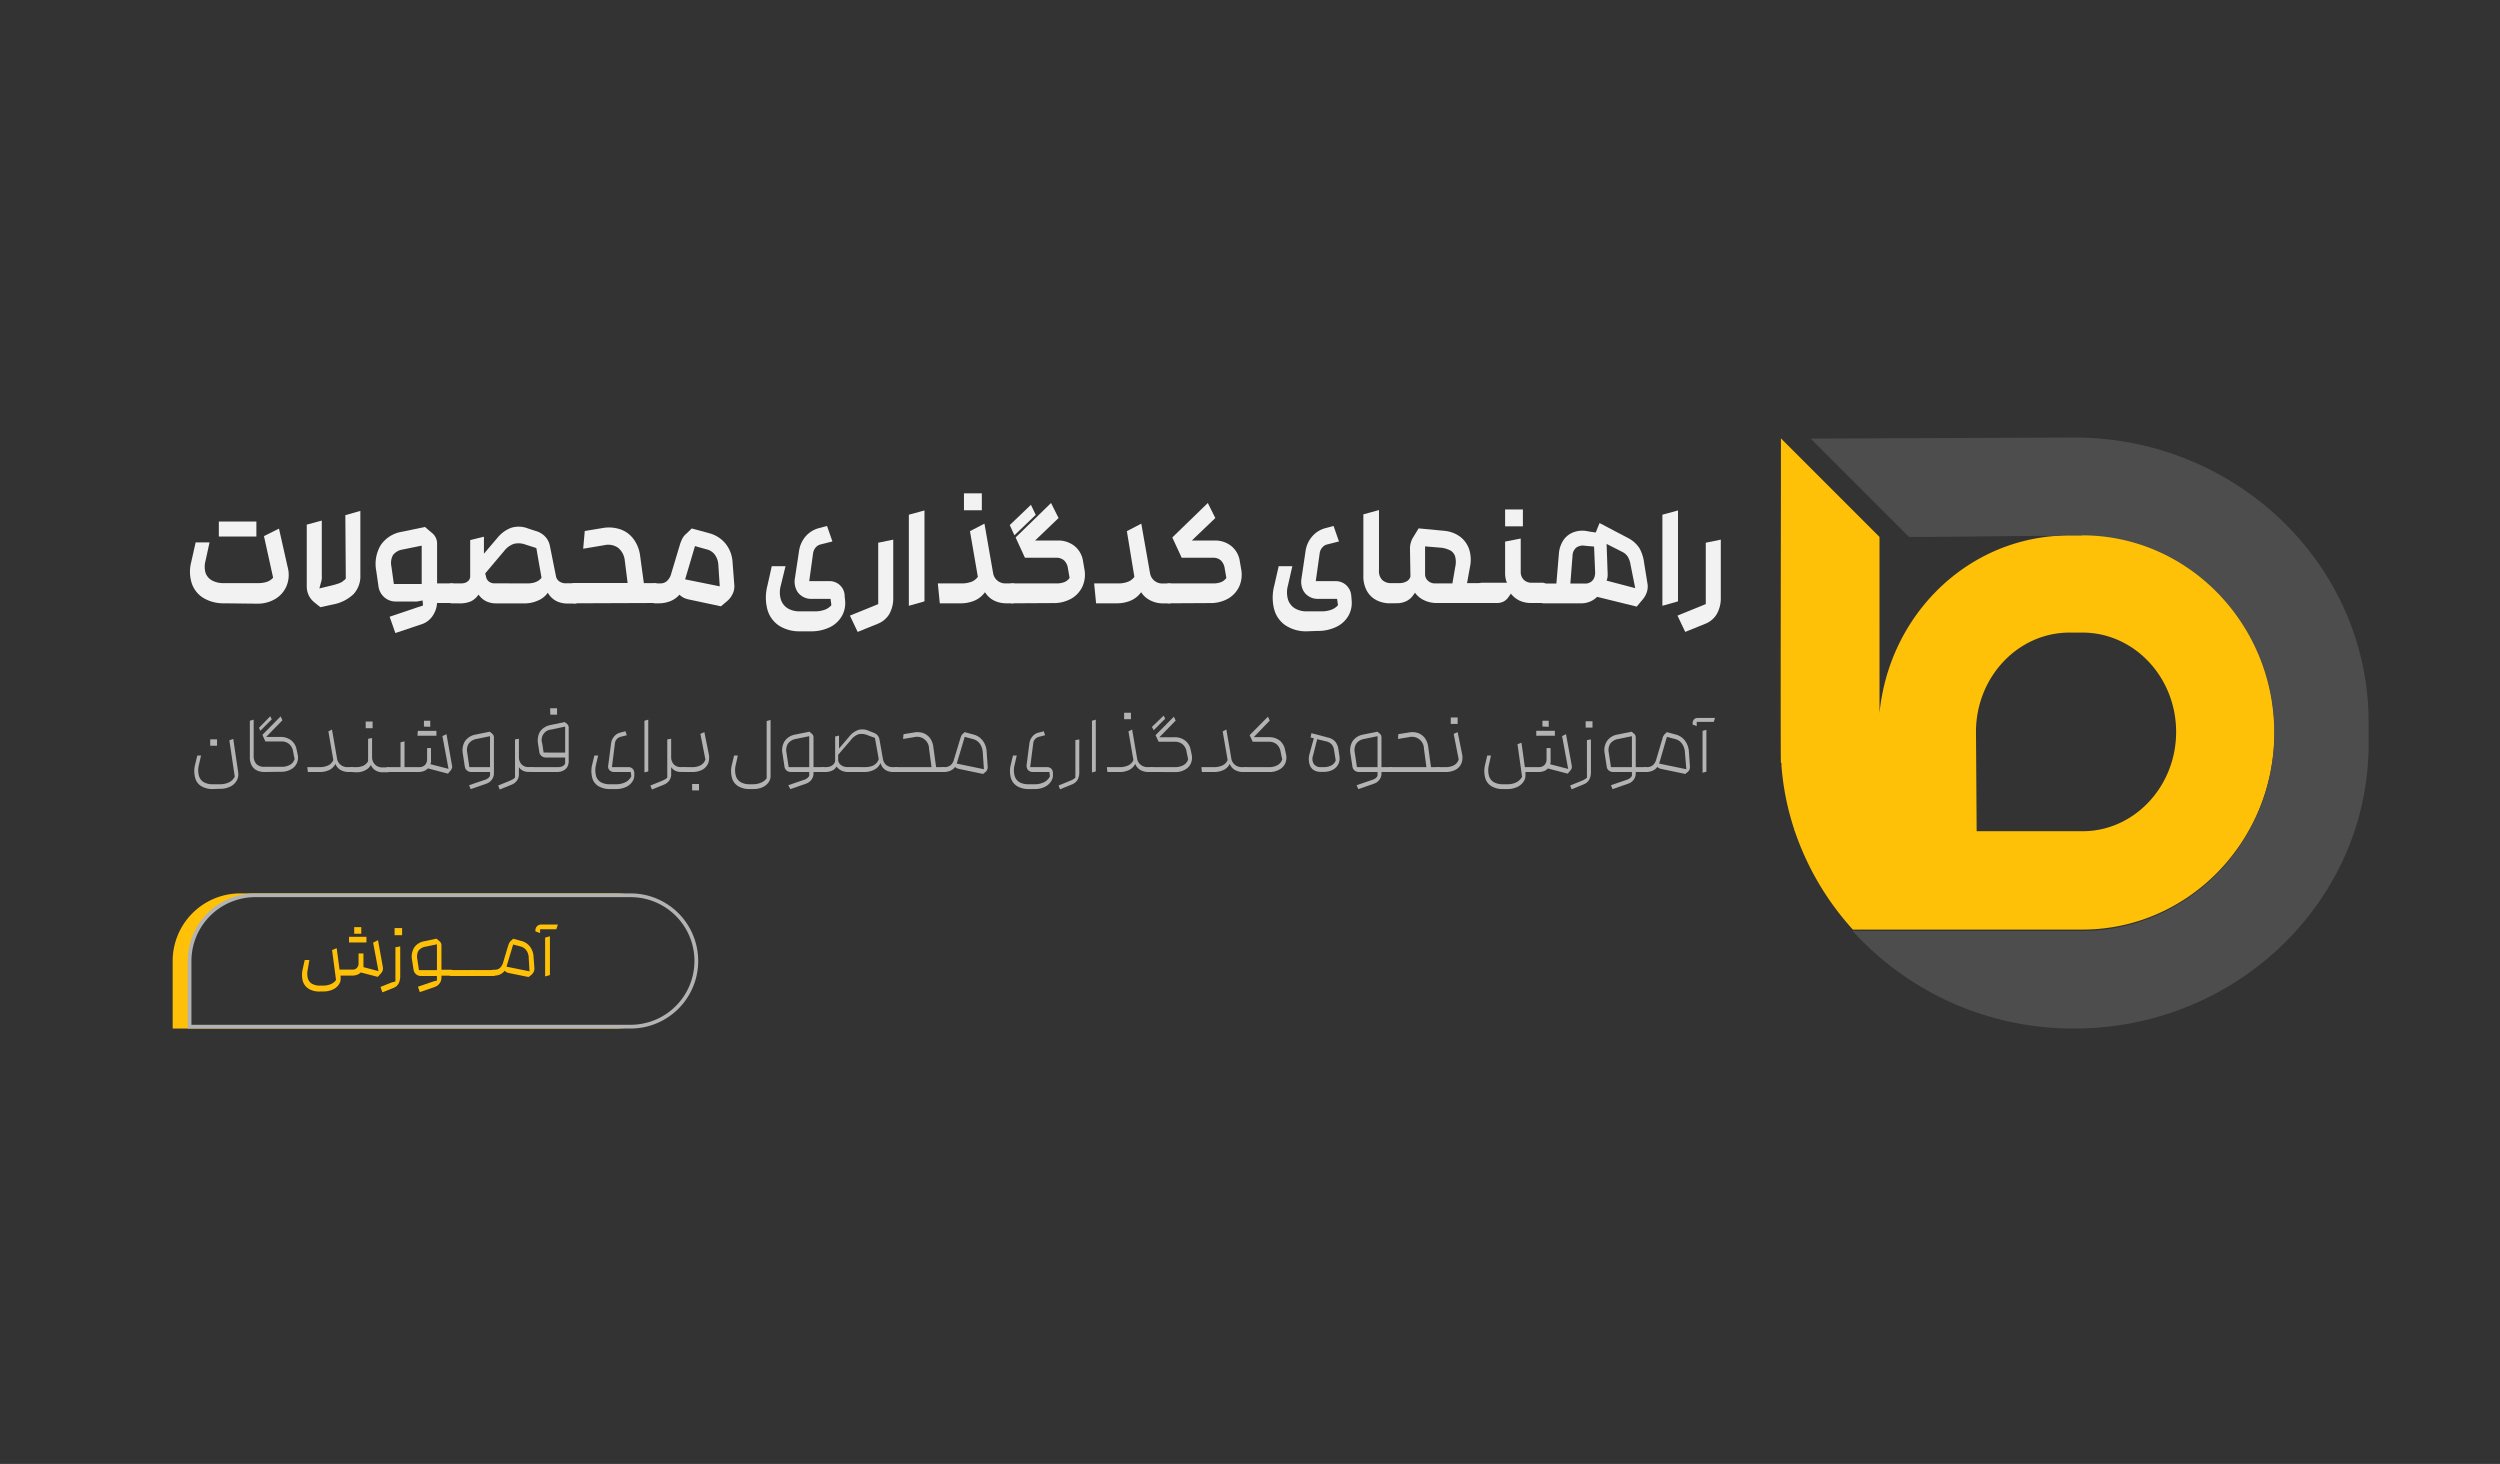 <svg xmlns="http://www.w3.org/2000/svg" xmlns:xlink="http://www.w3.org/1999/xlink" viewBox="0 0 333 195"><defs><style>.a{fill:none;}.b{fill:#333;}.c{fill:#f2f2f2;}.d{fill:#b3b3b3;}.e{clip-path:url(#a);}.f{fill:#ffc107;}.g{fill:#4d4d4d;}</style><clipPath id="a" transform="translate(0 0)"><rect class="a" x="214" y="35" width="125.04" height="125.04"/></clipPath></defs><rect class="b" width="333" height="195"/><path class="c" d="M29.87,80.36a5.19,5.19,0,0,1-2.76-.7,3.65,3.65,0,0,1-1.56-1.94,5.08,5.08,0,0,1-.09-2.81l.6-2.66h1.85l-.53,2.43a3,3,0,0,0,0,1.63,1.87,1.87,0,0,0,.85,1,3.11,3.11,0,0,0,1.58.36h4.51a3.67,3.67,0,0,0,1.24-.17,2,2,0,0,0,.82-.55l-1.22-5.54,2-1,1.15,5.1A3.94,3.94,0,0,1,38.19,78a3.64,3.64,0,0,1-1.49,1.76,4.6,4.6,0,0,1-2.45.65Zm-.72-10.89h5v2h-5Z" transform="translate(0 0)"/><path class="c" d="M41.83,80.2a2.71,2.71,0,0,1-.72-.93,2.76,2.76,0,0,1-.25-1.19v-8.2l2-.54v7.25a4.41,4.41,0,0,1,0,.52,2.68,2.68,0,0,1-.11.49l-.21.78L44.12,78a9.5,9.5,0,0,0,1-.29,2.27,2.27,0,0,0,.38-.17,1.3,1.3,0,0,0,.28-.22.74.74,0,0,0,.17-.12.5.5,0,0,0,.11-.17L46,68.62,48,68.05v8.56a3.51,3.51,0,0,1-.91,2.53,5.42,5.42,0,0,1-2.82,1.39l-1.6.35Z" transform="translate(0 0)"/><path class="c" d="M51.9,82.15,55.3,81l.53-.18a1.25,1.25,0,0,0,.26-.07,1.17,1.17,0,0,1,.26-.1l-.18-2V72.68l-2.56.52a2,2,0,0,0-1.26.73,2.17,2.17,0,0,0-.22,1.49l.33,2.37h5l-.9,2.14-1,.19a1.75,1.75,0,0,1-.4,0H52.75a2.27,2.27,0,0,1-1.58-.58,2.36,2.36,0,0,1-.77-1.54l-.29-2a4.89,4.89,0,0,1,.61-3.4,4.2,4.2,0,0,1,2.83-1.77l3.05-.64.92.78a1.8,1.8,0,0,1,.7,1.47V80A3.38,3.38,0,0,1,57.65,82a2.81,2.81,0,0,1-1.55,1.17l-3.44,1.15ZM58,77.71h2.16a.68.68,0,0,1,.58.38A1.76,1.76,0,0,1,61,79a1.74,1.74,0,0,1-.24.93.67.67,0,0,1-.58.39H57.89Z" transform="translate(0 0)"/><path class="c" d="M60.12,80.36a.65.65,0,0,1-.56-.39,1.94,1.94,0,0,1,0-1.87.65.65,0,0,1,.56-.39h1.24a1.85,1.85,0,0,0,.65-.1,1.06,1.06,0,0,0,.43-.31.84.84,0,0,0,.19-.48l0-4.88,1.83-.45v2.26l1.79-2.1a4.26,4.26,0,0,1,1.88-1.36,3.37,3.37,0,0,1,2.14.08l1,.33a2.84,2.84,0,0,1,1,.47,2.45,2.45,0,0,1,.67.74,2.62,2.62,0,0,1,.32.87l.8,4a1.1,1.1,0,0,0,.41.64,1.47,1.47,0,0,0,1,.27h1.13a.66.66,0,0,1,.56.38,1.76,1.76,0,0,1,.24,1,1.74,1.74,0,0,1-.24.93.65.65,0,0,1-.56.39h-1a3.41,3.41,0,0,1-1.11-.17,2.73,2.73,0,0,1-.87-.48,2.78,2.78,0,0,1-.65-.79A3,3,0,0,1,71.64,80a4.25,4.25,0,0,1-1.82.37H66.05a3,3,0,0,1-1.31-.29,2.76,2.76,0,0,1-1-.88,2.59,2.59,0,0,1-1,.89,3.56,3.56,0,0,1-1.44.28Zm10.05-2.65a3.7,3.7,0,0,0,.86-.08,2.32,2.32,0,0,0,.64-.26,1.81,1.81,0,0,0,.46-.41L71.44,73,70,72.54a2.65,2.65,0,0,0-1.55-.1,2.82,2.82,0,0,0-1.29.94l-2.53,3,.1.39a1.07,1.07,0,0,0,.4.7,1.15,1.15,0,0,0,.74.23Z" transform="translate(0 0)"/><path class="c" d="M76.47,80.36a.65.65,0,0,1-.56-.39,1.74,1.74,0,0,1-.24-.93,1.76,1.76,0,0,1,.24-1,.66.66,0,0,1,.56-.38H83.6l-.38-3a2.48,2.48,0,0,0-.9-1.7,2.27,2.27,0,0,0-1.83-.34l-2.81.47.21-2.36,2.41-.4a4.77,4.77,0,0,1,2.34.18,3.65,3.65,0,0,1,1.74,1.28A4.72,4.72,0,0,1,85.26,74l.5,3.67H87.2a.68.68,0,0,1,.58.38A1.76,1.76,0,0,1,88,79a1.74,1.74,0,0,1-.24.93.67.67,0,0,1-.58.39Z" transform="translate(0 0)"/><path class="c" d="M91.85,79.87a3.24,3.24,0,0,1-.76-.24,2.09,2.09,0,0,1-.58-.42,3.3,3.3,0,0,1-1.23.87,4.16,4.16,0,0,1-1.5.28h-.6a.65.65,0,0,1-.56-.39,1.94,1.94,0,0,1,0-1.87.65.65,0,0,1,.56-.39h.74a1.33,1.33,0,0,0,.85-.26,2,2,0,0,0,.57-.82l1.22-4.07a5.47,5.47,0,0,1,.35-.86,2.12,2.12,0,0,1,.53-.63l.7-.68,2.35.64a4.16,4.16,0,0,1,2.18,1.42,4.32,4.32,0,0,1,.91,2.48l.23,3a2.27,2.27,0,0,1-.21,1.15,2.86,2.86,0,0,1-.76,1l-.81.68Zm3.83-4.68a2.5,2.5,0,0,0-.47-1.31,1.88,1.88,0,0,0-1.11-.71l-1.53-.43-1.31,4.43,4.61.93Z" transform="translate(0 0)"/><path class="c" d="M106.58,84.09a5,5,0,0,1-2.81-.75,3.79,3.79,0,0,1-1.55-2.14,6.24,6.24,0,0,1,0-3.19l.58-2.59h1.83L104,78a3.38,3.38,0,0,0,0,1.82,2.15,2.15,0,0,0,.89,1.19,3,3,0,0,0,1.64.42h2a3.74,3.74,0,0,0,1.35-.22,2.15,2.15,0,0,0,.86-.6l-.11-.84h-2.55a2.2,2.2,0,0,1-1.27-.37,2,2,0,0,1-.8-1,2.57,2.57,0,0,1-.13-1.36l.55-3.63a3.8,3.8,0,0,1,.85-1.93,3.52,3.52,0,0,1,1.79-1.13l1.09-.29.72,2.06-1.54.39a1.28,1.28,0,0,0-.69.41,1.6,1.6,0,0,0-.34.72l-.52,3.77h2.58a2,2,0,0,1,2.14,2l.06.62a3.48,3.48,0,0,1-.38,1.93,3.68,3.68,0,0,1-1.56,1.54,5.63,5.63,0,0,1-2.69.59Z" transform="translate(0 0)"/><path class="c" d="M113.21,82l2.86-1.16.22-.09.23-.09.24-.11.22-.08V72.29l2-.41v7.68a4.27,4.27,0,0,1-.53,2.24,3.12,3.12,0,0,1-1.57,1.3l-2.64,1.07Z" transform="translate(0 0)"/><path class="c" d="M121.06,68.56l2.08-.57V80.1l-2.08.59Z" transform="translate(0 0)"/><path class="c" d="M128,77.71a3.72,3.72,0,0,0,1.41-.22,2,2,0,0,0,.84-.65l-1.05-6.09,1.93-1,1.16,6.63A1.64,1.64,0,0,0,134,77.71h.9a.67.67,0,0,1,.58.39,2,2,0,0,1,0,1.87.67.67,0,0,1-.58.39h-.8a3.66,3.66,0,0,1-1.74-.39,3,3,0,0,1-1.16-1.09,3.35,3.35,0,0,1-1.34,1.1,4.69,4.69,0,0,1-2,.38h-2.68l-.26-2.65Zm.4-12h2.38v2.26h-2.38Z" transform="translate(0 0)"/><path class="c" d="M134.81,80.36a.65.65,0,0,1-.56-.39,1.94,1.94,0,0,1,0-1.87.65.65,0,0,1,.56-.39h5.89a2.85,2.85,0,0,0,1.09-.18,1.6,1.6,0,0,0,.68-.55l-.22-1.27a1.77,1.77,0,0,0-.51-1.06,1.53,1.53,0,0,0-1.06-.36h-4.16l-1.24-2.7L140,67l1,2-3.13,3h3a3.43,3.43,0,0,1,2.27.74,3.19,3.19,0,0,1,1.12,2l.17,1a3.9,3.9,0,0,1-.22,2.32,3.6,3.6,0,0,1-1.48,1.66,4.72,4.72,0,0,1-2.44.61Zm-.31-10.42,2.82-2.7.64,1.34-2.84,2.72Z" transform="translate(0 0)"/><path class="c" d="M148.84,77.71a3.65,3.65,0,0,0,1.41-.22,2,2,0,0,0,.85-.65l-1-6.09,1.92-1,1.17,6.63a1.64,1.64,0,0,0,1.69,1.34h.9a.68.68,0,0,1,.58.39,2,2,0,0,1,0,1.87.68.68,0,0,1-.58.39h-.8a3.66,3.66,0,0,1-1.74-.39A3,3,0,0,1,152,78.88a3.35,3.35,0,0,1-1.34,1.1,4.69,4.69,0,0,1-2,.38H146l-.26-2.65Z" transform="translate(0 0)"/><path class="c" d="M155.69,80.36a.68.68,0,0,1-.57-.39,2,2,0,0,1,0-1.87.68.68,0,0,1,.57-.39h5.89a2.85,2.85,0,0,0,1.09-.18,1.6,1.6,0,0,0,.68-.55l-.22-1.27a1.83,1.83,0,0,0-.51-1.06,1.53,1.53,0,0,0-1.06-.36H157.4l-1.25-2.7L160.88,67l1,2-3.13,3h3a3.43,3.43,0,0,1,2.27.74,3.19,3.19,0,0,1,1.12,2l.17,1a3.9,3.9,0,0,1-.22,2.32,3.6,3.6,0,0,1-1.48,1.66,4.72,4.72,0,0,1-2.44.61Z" transform="translate(0 0)"/><path class="c" d="M174.1,84.09a5,5,0,0,1-2.81-.75,3.77,3.77,0,0,1-1.56-2.14,6.24,6.24,0,0,1,0-3.19l.59-2.59h1.82L171.55,78a3.48,3.48,0,0,0,0,1.82,2.15,2.15,0,0,0,.89,1.19,3,3,0,0,0,1.65.42H176a3.7,3.7,0,0,0,1.35-.22,2.12,2.12,0,0,0,.87-.6l-.12-.84h-2.55a2.2,2.2,0,0,1-1.27-.37,2,2,0,0,1-.8-1,2.57,2.57,0,0,1-.12-1.36l.54-3.63a3.73,3.73,0,0,1,.86-1.93,3.49,3.49,0,0,1,1.78-1.13l1.09-.29.72,2.06-1.53.39a1.22,1.22,0,0,0-.69.41,1.5,1.5,0,0,0-.34.72l-.53,3.77h2.59a2.06,2.06,0,0,1,1.45.52,2.14,2.14,0,0,1,.69,1.43l.05.62a3.47,3.47,0,0,1-.37,1.93,3.65,3.65,0,0,1-1.57,1.54,5.62,5.62,0,0,1-2.68.59Z" transform="translate(0 0)"/><path class="c" d="M185.16,80.36a3.87,3.87,0,0,1-1.86-.44,3.07,3.07,0,0,1-1.25-1.25,4,4,0,0,1-.45-2l0-8.16,2.08-.57V76a1.68,1.68,0,0,0,.43,1.25,1.64,1.64,0,0,0,1.2.42h1.05a1.94,1.94,0,0,0,1-.23,1.08,1.08,0,0,0,.51-.64l-.06-3.75a2.87,2.87,0,0,1,.11-.77,2.67,2.67,0,0,1,.3-.69l.74-1.21,3.46.33a4.14,4.14,0,0,1,2.07.78,3.55,3.55,0,0,1,1.2,1.67,4.6,4.6,0,0,1,.13,2.26l-.41,2.25h2a.68.68,0,0,1,.57.39,1.94,1.94,0,0,1,0,1.87.68.68,0,0,1-.57.39h-6.09a3.75,3.75,0,0,1-1.63-.37,3,3,0,0,1-1.21-1l-.2.28c-.07.1-.15.19-.22.28a2.35,2.35,0,0,1-.87.62,2.86,2.86,0,0,1-1.16.22Zm8.3-2.65.37-2.15a3,3,0,0,0,0-1.42,1.38,1.38,0,0,0-.65-.82,3.54,3.54,0,0,0-1.28-.37l-2.08-.17v.35a2.44,2.44,0,0,0,0,.27,2.18,2.18,0,0,1,0,.25v2.8a1.15,1.15,0,0,0,.39.91,1.35,1.35,0,0,0,1,.35Z" transform="translate(0 0)"/><path class="c" d="M196.53,79a1.86,1.86,0,0,1,.23-1,.69.69,0,0,1,.57-.38h3.4a2.07,2.07,0,0,1-.19-.61,3.63,3.63,0,0,1-.06-.67v-4.2l2.08-.41v4.42a1.46,1.46,0,0,0,.4,1.07,1.45,1.45,0,0,0,1,.4h1.54a.66.66,0,0,1,.56.38,1.76,1.76,0,0,1,.24,1,1.74,1.74,0,0,1-.24.93.65.65,0,0,1-.56.39h-1.63A3.56,3.56,0,0,1,202.4,80a3.22,3.22,0,0,1-1.15-.93l-.1.15-.11.16-.21.28a1.64,1.64,0,0,1-.63.5,1.92,1.92,0,0,1-.83.16h-2a.68.68,0,0,1-.57-.39A1.83,1.83,0,0,1,196.53,79Zm3.95-11.14h2.37v2.25h-2.37Z" transform="translate(0 0)"/><path class="c" d="M212.74,79.5a3,3,0,0,1-2.27.86h-4.94A.66.66,0,0,1,205,80a1.73,1.73,0,0,1-.24-.94,1.75,1.75,0,0,1,.24-.94.65.65,0,0,1,.56-.39h1.75l.33-3.92a3.8,3.8,0,0,1,.58-1.82,2.83,2.83,0,0,1,1.38-1.1,3.43,3.43,0,0,1,2-.1l.95.14.51-1.26,3.81,2a4,4,0,0,1,1.5,1.34A5.33,5.33,0,0,1,219,75l.43,2.65a2.36,2.36,0,0,1-.05,1.15,2.92,2.92,0,0,1-.53,1l-.84,1Zm-1.42-1.77a1.42,1.42,0,0,0,.67-.28,1.24,1.24,0,0,0,.37-.52,1.91,1.91,0,0,0,.11-.79l-.14-3.34-1.18-.1a1.54,1.54,0,0,0-1.19.24,1.47,1.47,0,0,0-.5,1.1l-.29,3.69Zm5.86-2.56a2.89,2.89,0,0,0-.35-1,1.8,1.8,0,0,0-.65-.61L214,72.45l.13,3.73a3.91,3.91,0,0,1,0,.61c0,.19-.08.37-.13.55l3.81,1Z" transform="translate(0 0)"/><path class="c" d="M221.43,68.56l2.08-.57V80.1l-2.08.59Z" transform="translate(0 0)"/><path class="c" d="M223.44,82l2.85-1.16.23-.09.22-.09.24-.11.23-.08V72.29l2-.41v7.68a4.27,4.27,0,0,1-.54,2.24,3.05,3.05,0,0,1-1.56,1.3l-2.64,1.07Z" transform="translate(0 0)"/><path class="d" d="M28.37,105.1a2.88,2.88,0,0,1-1.57-.39,1.82,1.82,0,0,1-.81-1.13,3.44,3.44,0,0,1,0-1.74l.29-1.2h.5l-.29,1.26a2.79,2.79,0,0,0,0,1.4,1.43,1.43,0,0,0,.62.87,2.33,2.33,0,0,0,1.23.29h.89a2.75,2.75,0,0,0,1.29-.26,1.7,1.7,0,0,0,.75-.75l-.72-4.84.52-.19.66,4.48a1.77,1.77,0,0,1-.16,1,1.92,1.92,0,0,1-.83.84,3,3,0,0,1-1.5.33ZM28,98.48h.91v.85H28Z" transform="translate(0 0)"/><path class="d" d="M35.2,102.83a2.34,2.34,0,0,1-1-.22,1.55,1.55,0,0,1-.68-.66,2.16,2.16,0,0,1-.24-1.06V96l.51-.14v4.8a1.56,1.56,0,0,0,.37,1.12,1.47,1.47,0,0,0,1.07.36h2.22a2.3,2.3,0,0,0,1.19-.27,1.32,1.32,0,0,0,.6-.77l-.2-1a1.62,1.62,0,0,0-.53-1,1.56,1.56,0,0,0-1-.34H35.35l-.4-.88,2.43-2.46.24.52-2.17,2.22h1.89a2.26,2.26,0,0,1,1.43.44,2,2,0,0,1,.73,1.2l.14.66a1.79,1.79,0,0,1-.09,1.17,1.75,1.75,0,0,1-.78.84,2.5,2.5,0,0,1-1.33.33Zm-.7-5.89L36,95.4l.2.42-1.53,1.52Z" transform="translate(0 0)"/><path class="d" d="M42.49,102.18a2.7,2.7,0,0,0,1.25-.24,1.38,1.38,0,0,0,.66-.71l-.66-3.81.48-.25.68,3.91a1.31,1.31,0,0,0,.46.78,1.41,1.41,0,0,0,1,.32h.5a.24.24,0,0,1,.18.1.35.35,0,0,1,.08.22.36.36,0,0,1-.08.23.24.24,0,0,1-.18.1h-.4a2.11,2.11,0,0,1-1.13-.29,1.63,1.63,0,0,1-.65-.79,1.78,1.78,0,0,1-.77.79,2.87,2.87,0,0,1-1.35.29H41l-.06-.65Z" transform="translate(0 0)"/><path class="d" d="M46.81,102.83a.24.24,0,0,1-.18-.1.37.37,0,0,1,0-.46.23.23,0,0,1,.18-.09h.6a2.28,2.28,0,0,0,1-.19,1.43,1.43,0,0,0,.62-.6,2.34,2.34,0,0,1,0-.26,2.09,2.09,0,0,1,0-.25V98.41l.53-.11v2.57a1.43,1.43,0,0,0,.42,1,1.41,1.41,0,0,0,1,.35h.68a.24.24,0,0,1,.18.1.35.35,0,0,1,.08.22.36.36,0,0,1-.08.23.24.24,0,0,1-.18.1H51a1.82,1.82,0,0,1-1-.26,1.45,1.45,0,0,1-.59-.72,1.75,1.75,0,0,1-.76.71,2.47,2.47,0,0,1-1.2.27Zm1.9-6.72h.92V97h-.92Z" transform="translate(0 0)"/><path class="d" d="M57,102.35a1.49,1.49,0,0,1-.53.35,1.87,1.87,0,0,1-.68.13H51.63a.24.24,0,0,1-.18-.1.37.37,0,0,1,0-.46.23.23,0,0,1,.18-.09h1.72V98.87l.53-.12v3.43h2a1,1,0,0,0,.73-.29,1.09,1.09,0,0,0,.28-.76V99.64h.52v1.59a1.43,1.43,0,0,1,0,.29,2.13,2.13,0,0,1-.08.27l2.41.62-.81-4.36.54-.26.73,4.14a.62.62,0,0,1,0,.38,1,1,0,0,1-.2.35l-.33.39Zm-1.35-5h2.48V98H55.61Zm.82-.57V96h.84v.81Z" transform="translate(0 0)"/><path class="d" d="M62.48,104.59l2.11-.72a1.2,1.2,0,0,0,.41-.21.75.75,0,0,0,.16-.15,1,1,0,0,0,.11-.17V98.06l-1.84.38a1.6,1.6,0,0,0-1,.62,1.64,1.64,0,0,0-.19,1.22l.28,1.9h3v.65H62.77a.88.88,0,0,1-.57-.2.85.85,0,0,1-.29-.53l-.26-1.71a2.35,2.35,0,0,1,.29-1.67,2.16,2.16,0,0,1,1.39-.87l1.91-.39.32.27a.62.62,0,0,1,.23.48V103a1.36,1.36,0,0,1-.27.84,1.41,1.41,0,0,1-.72.54l-2.1.73Z" transform="translate(0 0)"/><path class="d" d="M66.36,104.63,67.9,104l.39-.19a.91.91,0,0,0,.16-.11l.15-.13V98.49l.52-.09v2.41a1.41,1.41,0,0,0,.35,1,1.21,1.21,0,0,0,.9.36h.57a.23.23,0,0,1,.18.09.37.37,0,0,1,0,.46.24.24,0,0,1-.18.1h-.56a1.61,1.61,0,0,1-.74-.17,1.27,1.27,0,0,1-.52-.48v1a1.37,1.37,0,0,1-.25.79,1.66,1.66,0,0,1-.77.58l-1.54.62Z" transform="translate(0 0)"/><path class="d" d="M70.91,102.83a.24.24,0,0,1-.18-.1.37.37,0,0,1,0-.46.23.23,0,0,1,.18-.09h3.44a1.24,1.24,0,0,0,.6-.13.64.64,0,0,0,.33-.38v-.77H72.71a.91.91,0,0,1-.58-.2.8.8,0,0,1-.29-.52l-.17-1.08a2.55,2.55,0,0,1,.06-1.18,1.71,1.71,0,0,1,.57-.87,2.22,2.22,0,0,1,1-.47l1.92-.4.32.26a.5.5,0,0,1,.16.22.61.61,0,0,1,.05.28v4.47a1.59,1.59,0,0,1-.17.72,1.28,1.28,0,0,1-.53.5,1.69,1.69,0,0,1-.82.2Zm4.37-2.58V96.78l-1.82.39A1.39,1.39,0,0,0,72.22,99l.19,1.24Zm-2-5.91h.92v.85H73.3Z" transform="translate(0 0)"/><path class="d" d="M81.28,105.1a2.91,2.91,0,0,1-1.58-.39,1.84,1.84,0,0,1-.82-1.13,3.54,3.54,0,0,1,0-1.74l.29-1.2h.5l-.29,1.26a3,3,0,0,0,0,1.4,1.43,1.43,0,0,0,.62.87,2.37,2.37,0,0,0,1.24.29H82a2.76,2.76,0,0,0,1.33-.28,1.76,1.76,0,0,0,.76-.77l-.07-.58H81.78a.82.82,0,0,1-.47-.14.7.7,0,0,1-.28-.35,1,1,0,0,1,0-.5l.36-2.78a1.75,1.75,0,0,1,.38-.92,1.47,1.47,0,0,1,.84-.55l.7-.19.18.53-.81.21a1,1,0,0,0-.77.86l-.4,3.18H83.7a.81.81,0,0,1,.54.19.89.89,0,0,1,.25.56l0,.29a1.48,1.48,0,0,1-.21.81,2,2,0,0,1-.82.76,3,3,0,0,1-1.44.31Z" transform="translate(0 0)"/><path class="d" d="M85.84,96l.51-.14v6.89l-.51.14Z" transform="translate(0 0)"/><path class="d" d="M86.63,104.63l1.55-.62.39-.19.16-.11.15-.13V98.49l.52-.09v2.41a1.41,1.41,0,0,0,.35,1,1.19,1.19,0,0,0,.9.36h.57a.23.23,0,0,1,.18.09.37.37,0,0,1,0,.46.24.24,0,0,1-.18.1h-.56a1.58,1.58,0,0,1-.74-.17,1.27,1.27,0,0,1-.52-.48v1a1.37,1.37,0,0,1-.25.79,1.66,1.66,0,0,1-.77.58l-1.54.62Z" transform="translate(0 0)"/><path class="d" d="M91.19,102.83a.24.24,0,0,1-.18-.1.37.37,0,0,1,0-.46.23.23,0,0,1,.18-.09h1a2.29,2.29,0,0,0,1.16-.26,1.37,1.37,0,0,0,.61-.75l-.67-3.42.53-.23.58,2.88a2.21,2.21,0,0,1-.07,1.26,1.76,1.76,0,0,1-.76.86,2.75,2.75,0,0,1-1.35.31Zm1,1.6h.92v.85h-.92Z" transform="translate(0 0)"/><path class="d" d="M99.86,105.1a2.81,2.81,0,0,1-1.55-.39,1.87,1.87,0,0,1-.82-1.13,3.44,3.44,0,0,1,0-1.74l.29-1.2h.5L98,101.89a2.92,2.92,0,0,0,0,1.4,1.48,1.48,0,0,0,.63.88,2.38,2.38,0,0,0,1.25.29h.39a2.6,2.6,0,0,0,1.12-.22,1.66,1.66,0,0,0,.73-.58l0-7.62.52-.14v7.5a1.47,1.47,0,0,1-.24.77,2,2,0,0,1-.77.66,2.83,2.83,0,0,1-1.31.27Z" transform="translate(0 0)"/><path class="d" d="M105,104.59l2.1-.72a1.2,1.2,0,0,0,.41-.21.75.75,0,0,0,.16-.15.66.66,0,0,0,.12-.17V98.06l-1.84.38a1.62,1.62,0,0,0-1,.62,1.69,1.69,0,0,0-.19,1.22l.29,1.9H108v.65h-2.66a.88.88,0,0,1-.57-.2.79.79,0,0,1-.28-.53l-.26-1.71a2.25,2.25,0,0,1,.29-1.67,2.11,2.11,0,0,1,1.38-.87l1.91-.39.32.27a.62.62,0,0,1,.23.48V103a1.42,1.42,0,0,1-.26.84,1.48,1.48,0,0,1-.73.54l-2.1.73Zm3.18-2.41h1.4a.23.23,0,0,1,.19.09.41.41,0,0,1,0,.46.24.24,0,0,1-.19.1h-1.4Z" transform="translate(0 0)"/><path class="d" d="M109.61,102.83a.28.28,0,0,1-.19-.1.35.35,0,0,1-.07-.23.34.34,0,0,1,.07-.22.28.28,0,0,1,.19-.1H110a1.73,1.73,0,0,0,.63-.11,1.18,1.18,0,0,0,.43-.32.72.72,0,0,0,.18-.42l0-3.23.52-.12V99.7l1.36-1.59a2.74,2.74,0,0,1,1.23-.89,2,2,0,0,1,1.33.11l.61.24a1.58,1.58,0,0,1,.43.22,1,1,0,0,1,.28.3,1.28,1.28,0,0,1,.15.43l.45,2.54a1.44,1.44,0,0,0,.42.82,1.42,1.42,0,0,0,1,.3h.42a.23.23,0,0,1,.18.09.37.37,0,0,1,0,.46.24.24,0,0,1-.18.1H119a2.09,2.09,0,0,1-.83-.15,1.57,1.57,0,0,1-.56-.41,1.88,1.88,0,0,1-.33-.63,1.73,1.73,0,0,1-.79.86,2.71,2.71,0,0,1-1.38.33h-2.19a1.94,1.94,0,0,1-.86-.2,1.64,1.64,0,0,1-.63-.53,1.32,1.32,0,0,1-.58.54,2.06,2.06,0,0,1-.9.19Zm5.63-.65a2.75,2.75,0,0,0,.84-.12,1.55,1.55,0,0,0,.61-.36,1.58,1.58,0,0,0,.36-.58l-.51-2.83-1-.37a2,2,0,0,0-1.18-.12,2.16,2.16,0,0,0-1,.74l-1.72,2,0,.66a.9.9,0,0,0,.39.71,1.36,1.36,0,0,0,.85.26Z" transform="translate(0 0)"/><path class="d" d="M119.36,102.83a.24.24,0,0,1-.19-.1.37.37,0,0,1,0-.46.23.23,0,0,1,.19-.09h4.72l-.33-2.44a1.6,1.6,0,0,0-2-1.55l-1.46.24.06-.64,1.38-.22a2.38,2.38,0,0,1,1.23.07,2,2,0,0,1,.91.67,2.47,2.47,0,0,1,.45,1.19l.37,2.68h1a.2.2,0,0,1,.17.09.37.37,0,0,1,0,.46.21.21,0,0,1-.17.1Z" transform="translate(0 0)"/><path class="d" d="M127.75,102.42a1.48,1.48,0,0,1-.32-.11.41.41,0,0,1-.2-.17,1.46,1.46,0,0,1-.63.51,2,2,0,0,1-.86.18h-.13a.24.24,0,0,1-.18-.1.36.36,0,0,1-.08-.23.35.35,0,0,1,.08-.22.24.24,0,0,1,.18-.1h.22a1.2,1.2,0,0,0,.78-.25,1.42,1.42,0,0,0,.46-.77l.86-2.85a1.93,1.93,0,0,1,.13-.32.92.92,0,0,1,.19-.25l.24-.22,1.18.32a2.17,2.17,0,0,1,1.23.82,2.59,2.59,0,0,1,.52,1.45l.14,2a.85.85,0,0,1-.07.42.87.87,0,0,1-.27.34l-.28.22Zm3.15-2.24a2.23,2.23,0,0,0-.38-1.11,1.61,1.61,0,0,0-.93-.63l-1.09-.29-1.06,3.56,3.62.75Z" transform="translate(0 0)"/><path class="d" d="M137.05,105.1a2.91,2.91,0,0,1-1.58-.39,1.89,1.89,0,0,1-.83-1.13,3.44,3.44,0,0,1,0-1.74l.29-1.2h.5l-.29,1.26a2.79,2.79,0,0,0,0,1.4,1.43,1.43,0,0,0,.62.87,2.35,2.35,0,0,0,1.24.29h.76a2.76,2.76,0,0,0,1.33-.28,1.76,1.76,0,0,0,.76-.77l-.07-.58h-2.23a.79.79,0,0,1-.47-.14.65.65,0,0,1-.28-.35,1,1,0,0,1-.05-.5l.36-2.78a1.75,1.75,0,0,1,.38-.92,1.47,1.47,0,0,1,.84-.55l.7-.19.18.53-.81.21a1.06,1.06,0,0,0-.53.31.92.92,0,0,0-.24.55l-.41,3.18h2.25a.81.81,0,0,1,.54.19.83.83,0,0,1,.24.56l0,.29a1.42,1.42,0,0,1-.22.81,2,2,0,0,1-.82.76,2.94,2.94,0,0,1-1.43.31Z" transform="translate(0 0)"/><path class="d" d="M141,104.63l1.49-.61.22-.09a1.24,1.24,0,0,0,.2-.1l.17-.12.16-.13v-5l.52-.09v4.39a2,2,0,0,1-.23,1,1.56,1.56,0,0,1-.81.63l-1.52.62Z" transform="translate(0 0)"/><path class="d" d="M145.45,96l.51-.14v6.89l-.51.14Z" transform="translate(0 0)"/><path class="d" d="M149.06,102.18a2.7,2.7,0,0,0,1.25-.24,1.38,1.38,0,0,0,.66-.71l-.66-3.81.49-.25.67,3.91a1.31,1.31,0,0,0,.46.78,1.43,1.43,0,0,0,1,.32h.5a.24.24,0,0,1,.18.1.35.35,0,0,1,.08.22.36.36,0,0,1-.08.23.24.24,0,0,1-.18.1H153a2.12,2.12,0,0,1-1.14-.29,1.55,1.55,0,0,1-.64-.79,1.86,1.86,0,0,1-.78.79,2.84,2.84,0,0,1-1.35.29h-1.59l-.06-.65Zm.67-7.24h.91v.86h-.91Z" transform="translate(0 0)"/><path class="d" d="M153.38,102.83a.24.24,0,0,1-.18-.1.36.36,0,0,1-.08-.23.35.35,0,0,1,.08-.22.24.24,0,0,1,.18-.1h3.09a2.29,2.29,0,0,0,1.18-.27,1.3,1.3,0,0,0,.61-.77l-.21-1a1.62,1.62,0,0,0-.53-1,1.59,1.59,0,0,0-1.06-.34h-2.13l-.41-.88,2.44-2.46.24.52-2.17,2.22h2a2.26,2.26,0,0,1,1.43.44,2,2,0,0,1,.73,1.2l.14.66a1.93,1.93,0,0,1-.1,1.17,1.75,1.75,0,0,1-.78.84,2.47,2.47,0,0,1-1.31.33Zm.05-6L155,95.32l.2.41-1.52,1.53Z" transform="translate(0 0)"/><path class="d" d="M161.61,102.18a2.7,2.7,0,0,0,1.25-.24,1.38,1.38,0,0,0,.66-.71l-.66-3.81.49-.25.67,3.91a1.31,1.31,0,0,0,.46.78,1.43,1.43,0,0,0,1,.32h.5a.24.24,0,0,1,.18.1.35.35,0,0,1,.08.22.36.36,0,0,1-.08.23.24.24,0,0,1-.18.1h-.39a2.12,2.12,0,0,1-1.14-.29,1.55,1.55,0,0,1-.64-.79,1.86,1.86,0,0,1-.78.79,2.84,2.84,0,0,1-1.35.29h-1.59l-.06-.65Z" transform="translate(0 0)"/><path class="d" d="M165.93,102.83a.24.24,0,0,1-.18-.1.36.36,0,0,1-.08-.23.35.35,0,0,1,.08-.22.24.24,0,0,1,.18-.1H169a2.29,2.29,0,0,0,1.18-.27,1.3,1.3,0,0,0,.61-.77l-.21-1a1.67,1.67,0,0,0-.53-1,1.59,1.59,0,0,0-1.06-.34h-2.13l-.41-.88,2.44-2.46.24.52L167,98.19h2a2.31,2.31,0,0,1,1.44.44,2.06,2.06,0,0,1,.72,1.2l.14.66a1.93,1.93,0,0,1-.1,1.17,1.75,1.75,0,0,1-.78.84,2.49,2.49,0,0,1-1.32.33Z" transform="translate(0 0)"/><path class="d" d="M175,98.34l-.43-.11.11-.57,2.16.57a1.83,1.83,0,0,1,1,.54,2,2,0,0,1,.44,1.06l.13.86a1.87,1.87,0,0,1-.1,1,1.73,1.73,0,0,1-.7.8,2.49,2.49,0,0,1-1.33.32h-.37a1.59,1.59,0,0,1-1-.29,1.36,1.36,0,0,1-.5-.81,2.45,2.45,0,0,1,0-1.22Zm-.11,2.32a1.29,1.29,0,0,0,.12,1.12,1.09,1.09,0,0,0,.94.4h.3a2.23,2.23,0,0,0,1.08-.22,1.24,1.24,0,0,0,.59-.68l-.22-1.34a1.46,1.46,0,0,0-.31-.77,1.35,1.35,0,0,0-.7-.41l-1.24-.3Z" transform="translate(0 0)"/><path class="d" d="M180.7,104.59l2.11-.72a1.2,1.2,0,0,0,.41-.21.75.75,0,0,0,.16-.15,1,1,0,0,0,.11-.17V98.06l-1.84.38a1.57,1.57,0,0,0-1,.62,1.64,1.64,0,0,0-.19,1.22l.28,1.9h3v.65H181a.88.88,0,0,1-.57-.2.85.85,0,0,1-.29-.53l-.26-1.71a2.35,2.35,0,0,1,.29-1.67,2.16,2.16,0,0,1,1.39-.87l1.91-.39.32.27a.61.61,0,0,1,.22.48V103a1.35,1.35,0,0,1-.26.84,1.41,1.41,0,0,1-.72.54l-2.1.73Zm3.19-2.41h1.4a.23.23,0,0,1,.19.09.41.41,0,0,1,0,.46.24.24,0,0,1-.19.1h-1.4Z" transform="translate(0 0)"/><path class="d" d="M185.28,102.83a.24.24,0,0,1-.19-.1.37.37,0,0,1,0-.46.23.23,0,0,1,.19-.09H190l-.33-2.44a1.6,1.6,0,0,0-2-1.55l-1.46.24.05-.64,1.39-.22a2.39,2.39,0,0,1,1.23.07,2,2,0,0,1,.91.67,2.47,2.47,0,0,1,.45,1.19l.37,2.68h1a.2.2,0,0,1,.17.09.37.37,0,0,1,0,.46.21.21,0,0,1-.17.1Z" transform="translate(0 0)"/><path class="d" d="M191.53,102.83a.24.24,0,0,1-.18-.1.37.37,0,0,1,0-.46.23.23,0,0,1,.18-.09h1a2.32,2.32,0,0,0,1.16-.26,1.37,1.37,0,0,0,.61-.75l-.67-3.42.53-.23.58,2.88a2.21,2.21,0,0,1-.07,1.26,1.76,1.76,0,0,1-.76.86,2.78,2.78,0,0,1-1.35.31Zm1.71-7.26h.92v.86h-.92Z" transform="translate(0 0)"/><path class="d" d="M200.21,105.1a2.85,2.85,0,0,1-1.57-.39,1.87,1.87,0,0,1-.82-1.13,3.56,3.56,0,0,1,0-1.74l.28-1.2h.5l-.28,1.26a2.92,2.92,0,0,0,0,1.4,1.45,1.45,0,0,0,.63.87,2.35,2.35,0,0,0,1.24.29h.57a2.55,2.55,0,0,0,1.23-.26,1.82,1.82,0,0,0,.75-.73l-.61-4.35.53-.19.45,3.25H205a1,1,0,0,0,.73-.29,1.09,1.09,0,0,0,.27-.76V99.64h.54v1.59a1.45,1.45,0,0,1,0,.3.79.79,0,0,1-.08.26l2.42.63-.81-4.37.52-.26.76,4.14a.84.84,0,0,1,0,.39.8.8,0,0,1-.2.34l-.33.39-2.64-.69a1.4,1.4,0,0,1-.53.35,1.87,1.87,0,0,1-.68.12h-1.78s0,.06,0,.09,0,.06,0,.1l0,.19a1.4,1.4,0,0,1-.2.82,2,2,0,0,1-.82.76,3,3,0,0,1-1.45.31Zm4.42-7.76h2.48V98h-2.48Zm.82-.57V96h.84v.81Z" transform="translate(0 0)"/><path class="d" d="M209.14,104.63l1.5-.61.22-.09.19-.1.17-.12a.7.7,0,0,0,.16-.13v-5l.53-.09v4.39a2,2,0,0,1-.24,1,1.56,1.56,0,0,1-.81.63l-1.52.62Zm2.07-8.56h.91v.85h-.91Z" transform="translate(0 0)"/><path class="d" d="M214.58,104.59l2.1-.72a1.2,1.2,0,0,0,.41-.21.75.75,0,0,0,.16-.15.66.66,0,0,0,.12-.17V98.06l-1.84.38a1.62,1.62,0,0,0-1.05.62,1.69,1.69,0,0,0-.19,1.22l.29,1.9h2.94v.65h-2.66a.88.88,0,0,1-.57-.2.79.79,0,0,1-.28-.53l-.26-1.71a2.25,2.25,0,0,1,.29-1.67,2.11,2.11,0,0,1,1.38-.87l1.91-.39.32.27a.62.62,0,0,1,.23.48V103a1.42,1.42,0,0,1-.26.84,1.48,1.48,0,0,1-.73.54l-2.1.73Zm3.18-2.41h1.4a.23.23,0,0,1,.19.09.41.41,0,0,1,0,.46.24.24,0,0,1-.19.1h-1.4Z" transform="translate(0 0)"/><path class="d" d="M221.29,102.42a1.17,1.17,0,0,1-.32-.11.48.48,0,0,1-.21-.17,1.43,1.43,0,0,1-.62.51,2,2,0,0,1-.86.18h-.13a.28.28,0,0,1-.19-.1.35.35,0,0,1-.07-.23.34.34,0,0,1,.07-.22.28.28,0,0,1,.19-.1h.21a1.21,1.21,0,0,0,.79-.25,1.49,1.49,0,0,0,.46-.77l.85-2.85c0-.12.09-.23.13-.32a1,1,0,0,1,.2-.25l.23-.22,1.19.32a2.23,2.23,0,0,1,1.23.82,2.67,2.67,0,0,1,.52,1.45l.14,2a1,1,0,0,1-.07.42.9.9,0,0,1-.28.34l-.27.22Zm3.14-2.24a2.14,2.14,0,0,0-.38-1.11,1.59,1.59,0,0,0-.92-.63l-1.1-.29L221,101.71l3.62.75Z" transform="translate(0 0)"/><path class="d" d="M225.46,96.52v-.21a.7.7,0,0,1,.19-.49.66.66,0,0,1,.49-.19h2.3l-.16.52H226v.56Zm1.32.83.51-.14v5.58l-.51.14Z" transform="translate(0 0)"/><g class="e"><g class="e"><path class="f" d="M277.36,71.31h-1.73a15.52,15.52,0,0,0-1.68.07c-12.46.82-22.35,10.88-23.6,23.61V71.52L237.22,58.39l0,6.44s-.07,36,0,36.79l.07,0s0,.13,0,.36v0a35.57,35.57,0,0,0,1.69,8.46c0,.09.05.19.09.28h0s0,0,0,0h0s0,0,0,0a37.43,37.43,0,0,0,7.73,13.1h30.59c14.09,0,25.57-11.8,25.57-26.33s-11.48-26.33-25.57-26.33m0,39.56h-14.1l-.09-13.23c0-7.3,5.58-13.23,12.46-13.23h1.73c6.87,0,12.47,5.93,12.47,13.23s-5.6,13.23-12.47,13.23" transform="translate(0 0)"/></g><g class="e"><path class="g" d="M276.3,58.28l-35.12.14,13.1,13.1c6.56,0,13.11-.14,19.67-.14a15.52,15.52,0,0,1,1.68-.07h1.73c14.09,0,25.57,11.82,25.57,26.33S291.45,124,277.36,124H246.77a39.6,39.6,0,0,0,29.53,13c21.61,0,39.2-17,39.2-37.92V96.21c0-20.92-17.59-37.93-39.2-37.93" transform="translate(0 0)"/></g></g><path class="f" d="M32,119H82a9,9,0,0,1,9,9v0a9,9,0,0,1-9,9H23a0,0,0,0,1,0,0v-9A9,9,0,0,1,32,119Z"/><path class="b" d="M25.25,136.75V128A8.76,8.76,0,0,1,34,119.25H84a8.75,8.75,0,0,1,0,17.5Z" transform="translate(0 0)"/><path class="d" d="M84,119.5a8.5,8.5,0,0,1,0,17H25.5V128a8.51,8.51,0,0,1,8.5-8.5H84m0-.5H34a9,9,0,0,0-9,9v9H84a9,9,0,0,0,9-9h0a9,9,0,0,0-9-9Z" transform="translate(0 0)"/><path class="f" d="M42.58,132.07a2.7,2.7,0,0,1-1.46-.36,1.83,1.83,0,0,1-.79-1.05,3.28,3.28,0,0,1,0-1.62l.26-1.17h.62L41,129.1a2.59,2.59,0,0,0,0,1.2,1.22,1.22,0,0,0,.54.73,2.1,2.1,0,0,0,1.08.25H43a2.57,2.57,0,0,0,1.08-.2,1.65,1.65,0,0,0,.68-.54l-.53-4,.62-.24.38,2.85H47a.68.68,0,0,0,.55-.24.84.84,0,0,0,.21-.59V127h.65v1.46a1.15,1.15,0,0,1,0,.19.47.47,0,0,1,0,.17l2,.53-.71-3.79.65-.33.64,3.55a.93.93,0,0,1-.25.87l-.42.47-2.27-.59a1.18,1.18,0,0,1-.49.31,1.81,1.81,0,0,1-.63.11H45.37s0,.06,0,.08a.28.28,0,0,0,0,.09,1.62,1.62,0,0,1,0,.18,1.2,1.2,0,0,1-.19.76,1.85,1.85,0,0,1-.77.71,3,3,0,0,1-1.4.29Zm3.91-7.29h2.32v.76H46.49Zm.69-.41v-.88h.94v.88Z" transform="translate(0 0)"/><path class="f" d="M50.68,131.46l1.47-.59.14-.05.13,0,.12-.06.13-.05v-4.53l.64-.12v3.85A2.32,2.32,0,0,1,53.1,131a1.31,1.31,0,0,1-.69.59l-1.48.59Zm1.88-7.84h1v.95h-1Z" transform="translate(0 0)"/><path class="f" d="M55.67,131.43l2-.68.27-.09.13,0,.13-.05v-4.83l-1.51.32a1.42,1.42,0,0,0-.95.54,1.64,1.64,0,0,0-.15,1.13l.21,1.45h2.6V130H56.09a1,1,0,0,1-.67-.23,1,1,0,0,1-.34-.63l-.19-1.24a2.37,2.37,0,0,1,.27-1.67,2.06,2.06,0,0,1,1.37-.86l1.61-.34.39.33a.71.71,0,0,1,.27.57v4.29a1.29,1.29,0,0,1-.24.76,1.35,1.35,0,0,1-.64.48l-2,.69Zm3-2.26h1.42a.27.27,0,0,1,.23.11.41.41,0,0,1,.09.28.45.45,0,0,1-.09.28.28.28,0,0,1-.23.12H58.66Z" transform="translate(0 0)"/><path class="f" d="M60.07,130a.28.28,0,0,1-.22-.12.44.44,0,0,1,0-.56.26.26,0,0,1,.22-.11h2.82a.28.28,0,0,1,.23.11.48.48,0,0,1,0,.56.29.29,0,0,1-.23.12Z" transform="translate(0 0)"/><path class="f" d="M62.89,130a.29.29,0,0,1-.23-.12.48.48,0,0,1,0-.56.28.28,0,0,1,.23-.11h2.82a.26.26,0,0,1,.22.11.48.48,0,0,1,0,.56.28.28,0,0,1-.22.12Z" transform="translate(0 0)"/><path class="f" d="M67.84,129.62a2,2,0,0,1-.37-.12.79.79,0,0,1-.24-.21,1.57,1.57,0,0,1-.61.5,2,2,0,0,1-.8.17h-.13a.28.28,0,0,1-.22-.12.48.48,0,0,1,0-.56.26.26,0,0,1,.22-.11h.2a1,1,0,0,0,.71-.25,1.67,1.67,0,0,0,.44-.79l.63-2.12c.06-.16.11-.3.16-.41a1.13,1.13,0,0,1,.24-.3l.29-.26,1.1.3a2.09,2.09,0,0,1,1.14.76,2.41,2.41,0,0,1,.47,1.34l.11,1.51a1.08,1.08,0,0,1-.09.5,1.24,1.24,0,0,1-.32.41l-.36.28Zm2.58-2.12a1.68,1.68,0,0,0-.31-.91,1.36,1.36,0,0,0-.76-.52l-1-.26-.88,2.95,3.06.62Z" transform="translate(0 0)"/><path class="f" d="M71.32,124.06v-.13a.75.75,0,0,1,.78-.78h2.21l-.21.63H71.94v.51Zm1.29.83.64-.18v5.17l-.64.18Z" transform="translate(0 0)"/></svg>